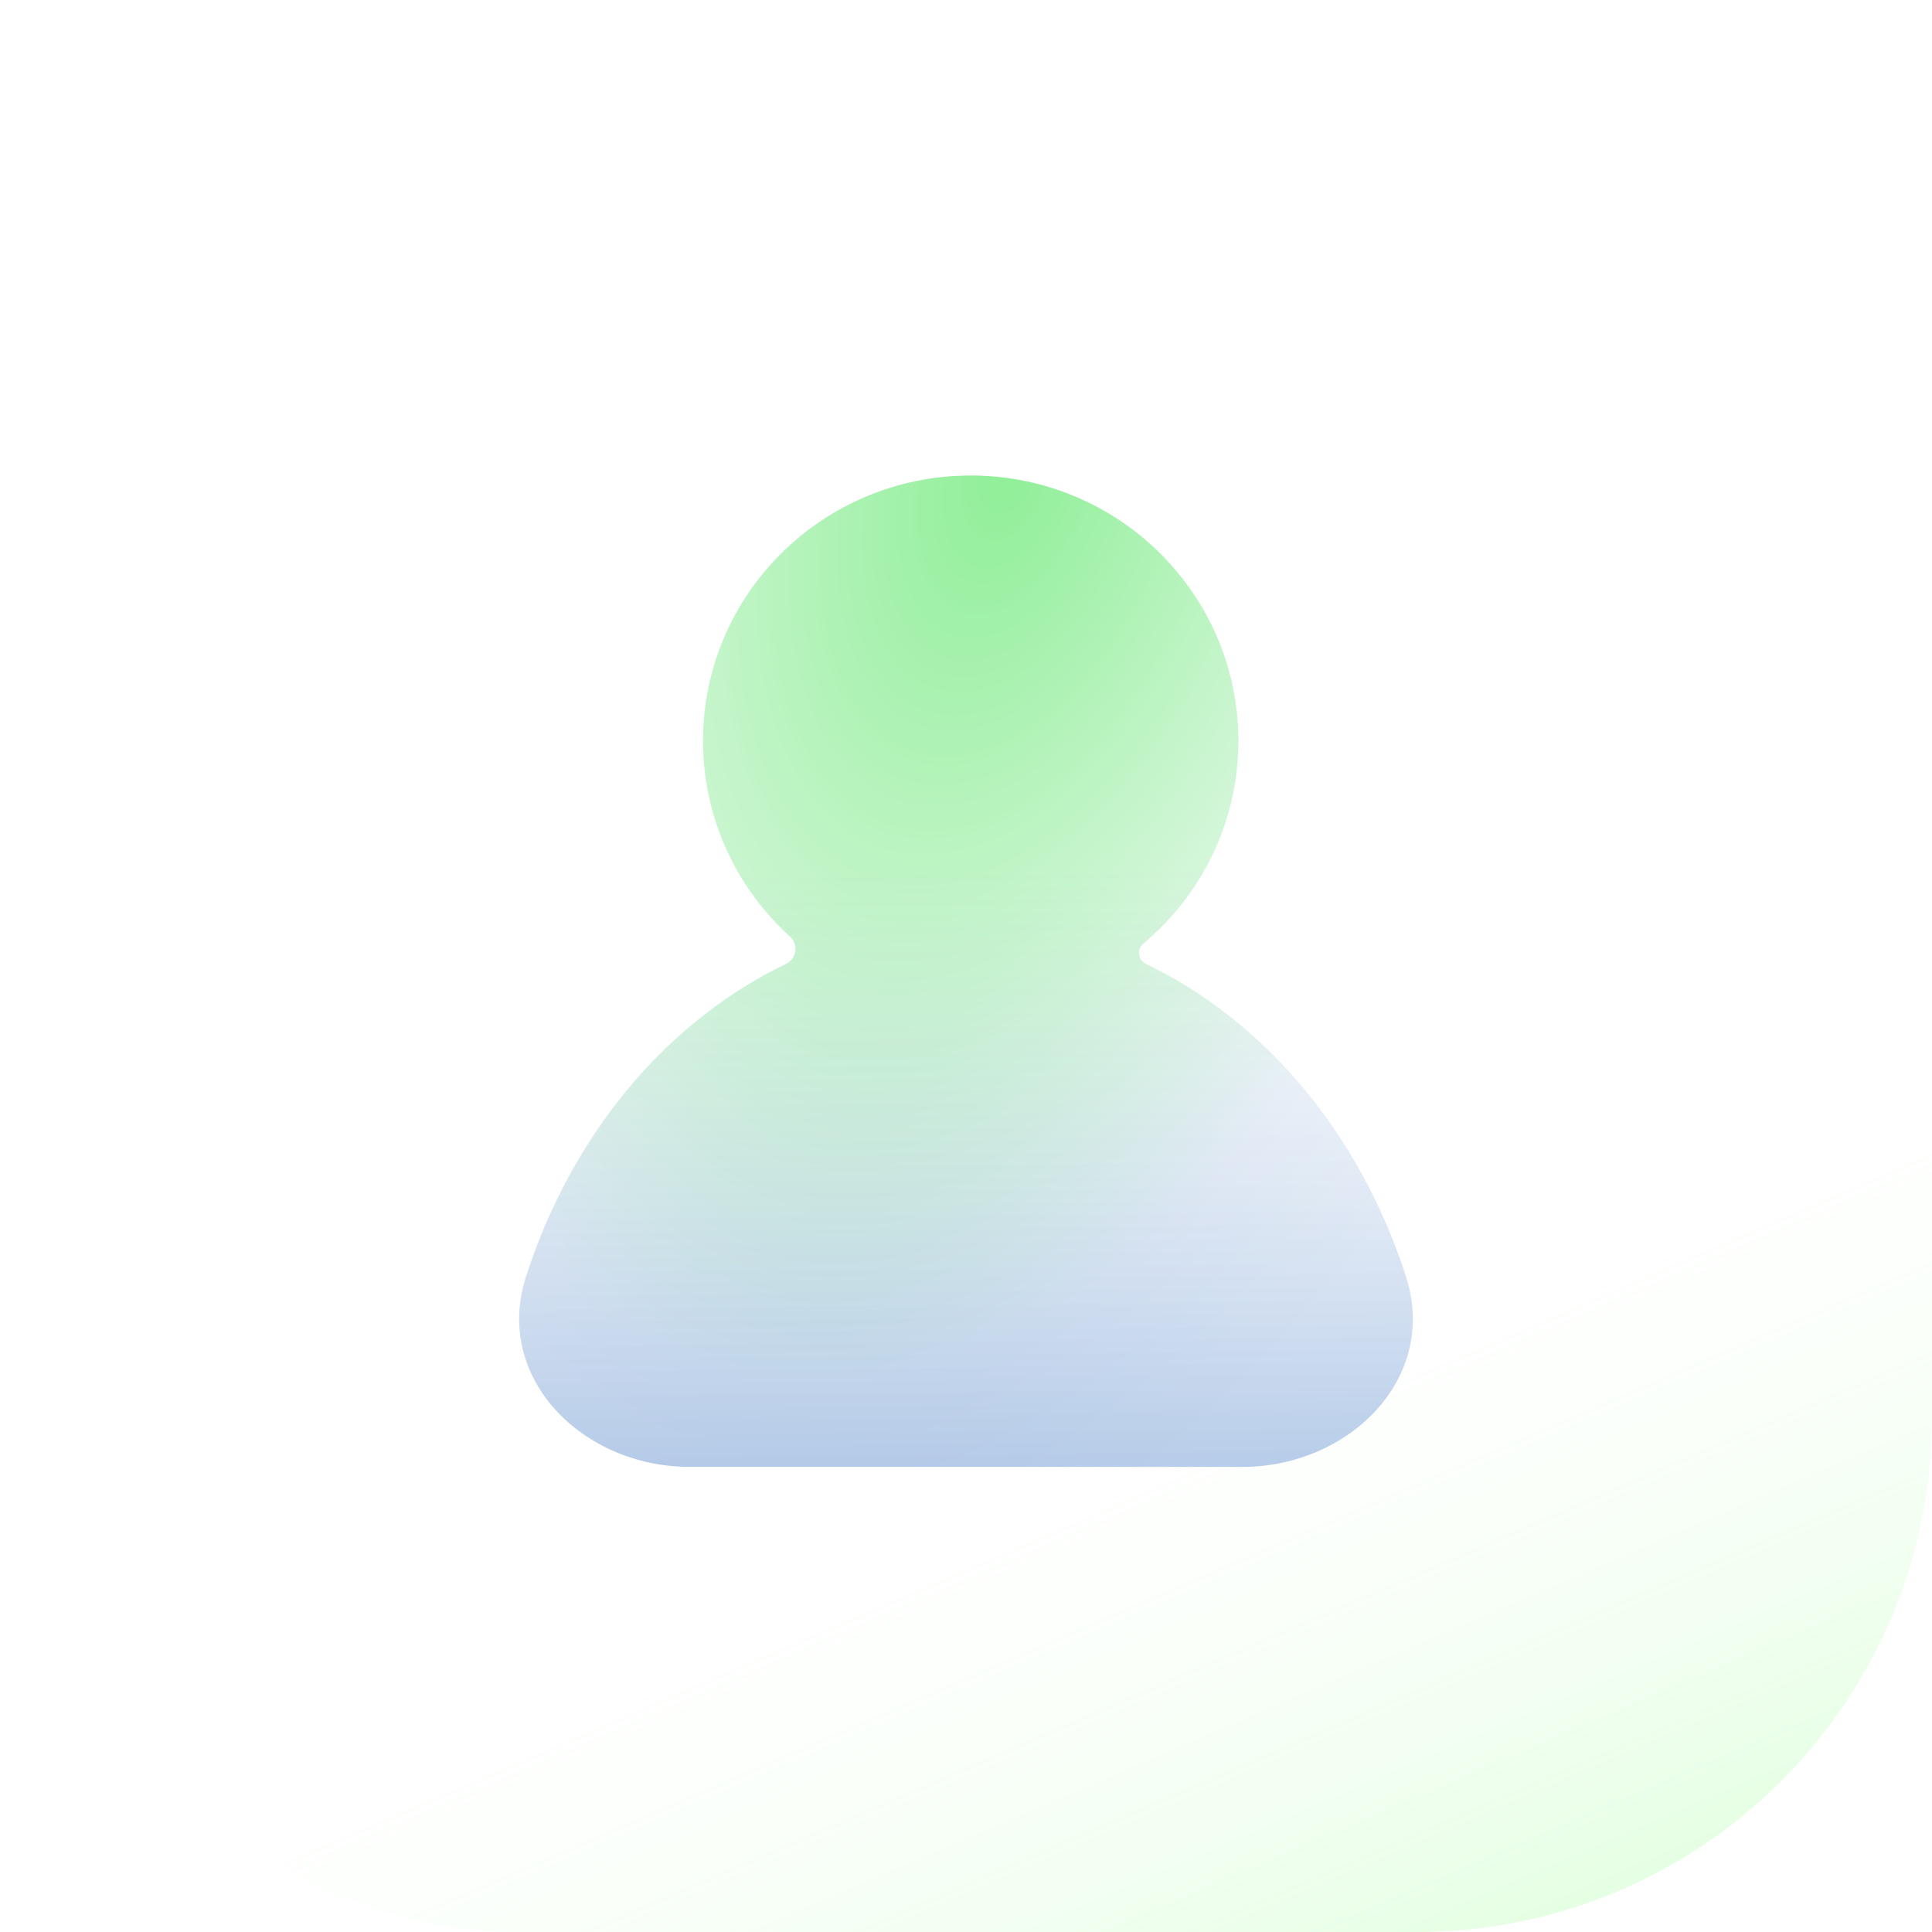 <svg width="120" height="120" viewBox="0 0 120 120" fill="none" xmlns="http://www.w3.org/2000/svg">
<g filter="url(#filter0_n_6105_25898)">
<rect width="120" height="120" rx="32" fill="white"/>
<rect width="120" height="120" rx="32" fill="url(#paint0_linear_6105_25898)" fill-opacity="0.84"/>
<g filter="url(#filter1_n_6105_25898)">
<path d="M71.162 59.863C70.677 59.631 70.601 58.953 71.013 58.608C74.624 55.586 76.917 51.066 76.917 46.015C76.917 36.914 69.473 29.537 60.292 29.537C51.11 29.537 43.667 36.914 43.667 46.015C43.667 50.828 45.749 55.159 49.069 58.172C49.598 58.651 49.482 59.554 48.838 59.863C45.3 61.563 42.084 64.055 39.376 67.195C36.668 70.336 34.519 74.064 33.054 78.168C32.919 78.543 32.791 78.921 32.669 79.301C30.642 85.611 36.206 91.111 42.833 91.111H60H77.167C83.794 91.111 89.358 85.611 87.331 79.301C87.209 78.921 87.081 78.543 86.947 78.168C85.481 74.064 83.332 70.336 80.624 67.195C77.916 64.055 74.7 61.563 71.162 59.863Z" fill="white"/>
<path d="M71.162 59.863C70.677 59.631 70.601 58.953 71.013 58.608C74.624 55.586 76.917 51.066 76.917 46.015C76.917 36.914 69.473 29.537 60.292 29.537C51.11 29.537 43.667 36.914 43.667 46.015C43.667 50.828 45.749 55.159 49.069 58.172C49.598 58.651 49.482 59.554 48.838 59.863C45.3 61.563 42.084 64.055 39.376 67.195C36.668 70.336 34.519 74.064 33.054 78.168C32.919 78.543 32.791 78.921 32.669 79.301C30.642 85.611 36.206 91.111 42.833 91.111H60H77.167C83.794 91.111 89.358 85.611 87.331 79.301C87.209 78.921 87.081 78.543 86.947 78.168C85.481 74.064 83.332 70.336 80.624 67.195C77.916 64.055 74.7 61.563 71.162 59.863Z" fill="url(#paint1_radial_6105_25898)" fill-opacity="0.5"/>
<path d="M71.162 59.863C70.677 59.631 70.601 58.953 71.013 58.608C74.624 55.586 76.917 51.066 76.917 46.015C76.917 36.914 69.473 29.537 60.292 29.537C51.11 29.537 43.667 36.914 43.667 46.015C43.667 50.828 45.749 55.159 49.069 58.172C49.598 58.651 49.482 59.554 48.838 59.863C45.3 61.563 42.084 64.055 39.376 67.195C36.668 70.336 34.519 74.064 33.054 78.168C32.919 78.543 32.791 78.921 32.669 79.301C30.642 85.611 36.206 91.111 42.833 91.111H60H77.167C83.794 91.111 89.358 85.611 87.331 79.301C87.209 78.921 87.081 78.543 86.947 78.168C85.481 74.064 83.332 70.336 80.624 67.195C77.916 64.055 74.7 61.563 71.162 59.863Z" fill="url(#paint2_linear_6105_25898)" fill-opacity="0.33"/>
</g>
</g>
<defs>
<filter id="filter0_n_6105_25898" x="0" y="0" width="120" height="120" filterUnits="userSpaceOnUse" color-interpolation-filters="sRGB">
<feFlood flood-opacity="0" result="BackgroundImageFix"/>
<feBlend mode="normal" in="SourceGraphic" in2="BackgroundImageFix" result="shape"/>
<feTurbulence type="fractalNoise" baseFrequency="0.667 0.667" stitchTiles="stitch" numOctaves="3" result="noise" seed="4161" />
<feColorMatrix in="noise" type="luminanceToAlpha" result="alphaNoise" />
<feComponentTransfer in="alphaNoise" result="coloredNoise1">
<feFuncA type="discrete" tableValues="0 0 0 0 0 0 0 0 0 0 0 0 1 1 1 1 1 1 1 1 1 1 1 1 1 1 1 1 1 1 1 1 1 1 1 1 1 1 0 0 0 0 0 0 0 0 0 0 0 0 0 0 0 0 0 0 0 0 0 0 0 0 0 0 0 0 0 0 0 0 0 0 0 0 0 0 0 0 0 0 0 0 0 0 0 0 0 0 0 0 0 0 0 0 0 0 0 0 0 0 "/>
</feComponentTransfer>
<feComposite operator="in" in2="shape" in="coloredNoise1" result="noise1Clipped" />
<feComponentTransfer in="alphaNoise" result="coloredNoise2">
<feFuncA type="discrete" tableValues="0 0 0 0 0 0 0 0 0 0 0 0 0 0 0 0 0 0 0 0 0 0 0 0 0 0 0 0 0 0 0 0 0 0 0 0 0 0 0 0 0 0 0 0 0 0 0 0 0 0 0 0 0 0 0 0 0 0 0 0 0 0 1 1 1 1 1 1 1 1 1 1 1 1 1 1 1 1 1 1 1 1 1 1 1 1 1 1 0 0 0 0 0 0 0 0 0 0 0 0 "/>
</feComponentTransfer>
<feComposite operator="in" in2="shape" in="coloredNoise2" result="noise2Clipped" />
<feFlood flood-color="rgba(21, 0, 255, 0.05)" result="color1Flood" />
<feComposite operator="in" in2="noise1Clipped" in="color1Flood" result="color1" />
<feFlood flood-color="rgba(255, 255, 255, 0)" result="color2Flood" />
<feComposite operator="in" in2="noise2Clipped" in="color2Flood" result="color2" />
<feMerge result="effect1_noise_6105_25898">
<feMergeNode in="shape" />
<feMergeNode in="color1" />
<feMergeNode in="color2" />
</feMerge>
</filter>
<filter id="filter1_n_6105_25898" x="32.246" y="29.537" width="55.508" height="61.574" filterUnits="userSpaceOnUse" color-interpolation-filters="sRGB">
<feFlood flood-opacity="0" result="BackgroundImageFix"/>
<feBlend mode="normal" in="SourceGraphic" in2="BackgroundImageFix" result="shape"/>
<feTurbulence type="fractalNoise" baseFrequency="1 1" stitchTiles="stitch" numOctaves="3" result="noise" seed="4161" />
<feColorMatrix in="noise" type="luminanceToAlpha" result="alphaNoise" />
<feComponentTransfer in="alphaNoise" result="coloredNoise1">
<feFuncA type="discrete" tableValues="0 0 0 0 0 0 1 1 1 1 1 1 1 1 1 1 1 1 1 1 1 1 1 1 1 1 1 1 1 1 1 1 1 1 1 1 1 1 1 1 1 1 1 1 0 0 0 0 0 0 0 0 0 0 0 0 0 0 0 0 0 0 0 0 0 0 0 0 0 0 0 0 0 0 0 0 0 0 0 0 0 0 0 0 0 0 0 0 0 0 0 0 0 0 0 0 0 0 0 0 "/>
</feComponentTransfer>
<feComposite operator="in" in2="shape" in="coloredNoise1" result="noise1Clipped" />
<feComponentTransfer in="alphaNoise" result="coloredNoise2">
<feFuncA type="discrete" tableValues="0 0 0 0 0 0 0 0 0 0 0 0 0 0 0 0 0 0 0 0 0 0 0 0 0 0 0 0 0 0 0 0 0 0 0 0 0 0 0 0 0 0 0 0 0 0 0 0 0 0 0 0 0 0 0 0 1 1 1 1 1 1 1 1 1 1 1 1 1 1 1 1 1 1 1 1 1 1 1 1 1 1 1 1 1 1 1 1 1 1 1 1 1 1 0 0 0 0 0 0 "/>
</feComponentTransfer>
<feComposite operator="in" in2="shape" in="coloredNoise2" result="noise2Clipped" />
<feFlood flood-color="rgba(21, 0, 255, 0.05)" result="color1Flood" />
<feComposite operator="in" in2="noise1Clipped" in="color1Flood" result="color1" />
<feFlood flood-color="rgba(255, 255, 255, 0)" result="color2Flood" />
<feComposite operator="in" in2="noise2Clipped" in="color2Flood" result="color2" />
<feMerge result="effect1_noise_6105_25898">
<feMergeNode in="shape" />
<feMergeNode in="color1" />
<feMergeNode in="color2" />
</feMerge>
</filter>
<linearGradient id="paint0_linear_6105_25898" x1="105.5" y1="186.5" x2="62.113" y2="85.677" gradientUnits="userSpaceOnUse">
<stop stop-color="#42FF34"/>
<stop offset="1" stop-color="white" stop-opacity="0"/>
</linearGradient>
<radialGradient id="paint1_radial_6105_25898" cx="0" cy="0" r="1" gradientTransform="matrix(0 74.076 -51.37 26.052 62.704 29.197)" gradientUnits="userSpaceOnUse">
<stop stop-color="#00DB12"/>
<stop offset="0.721" stop-color="#EFF4F8"/>
<stop offset="0.902" stop-color="white"/>
</radialGradient>
<linearGradient id="paint2_linear_6105_25898" x1="50.926" y1="94.98" x2="50.45" y2="54.073" gradientUnits="userSpaceOnUse">
<stop stop-color="#004CB0"/>
<stop offset="1" stop-color="white" stop-opacity="0.38"/>
</linearGradient>
</defs>
</svg>
